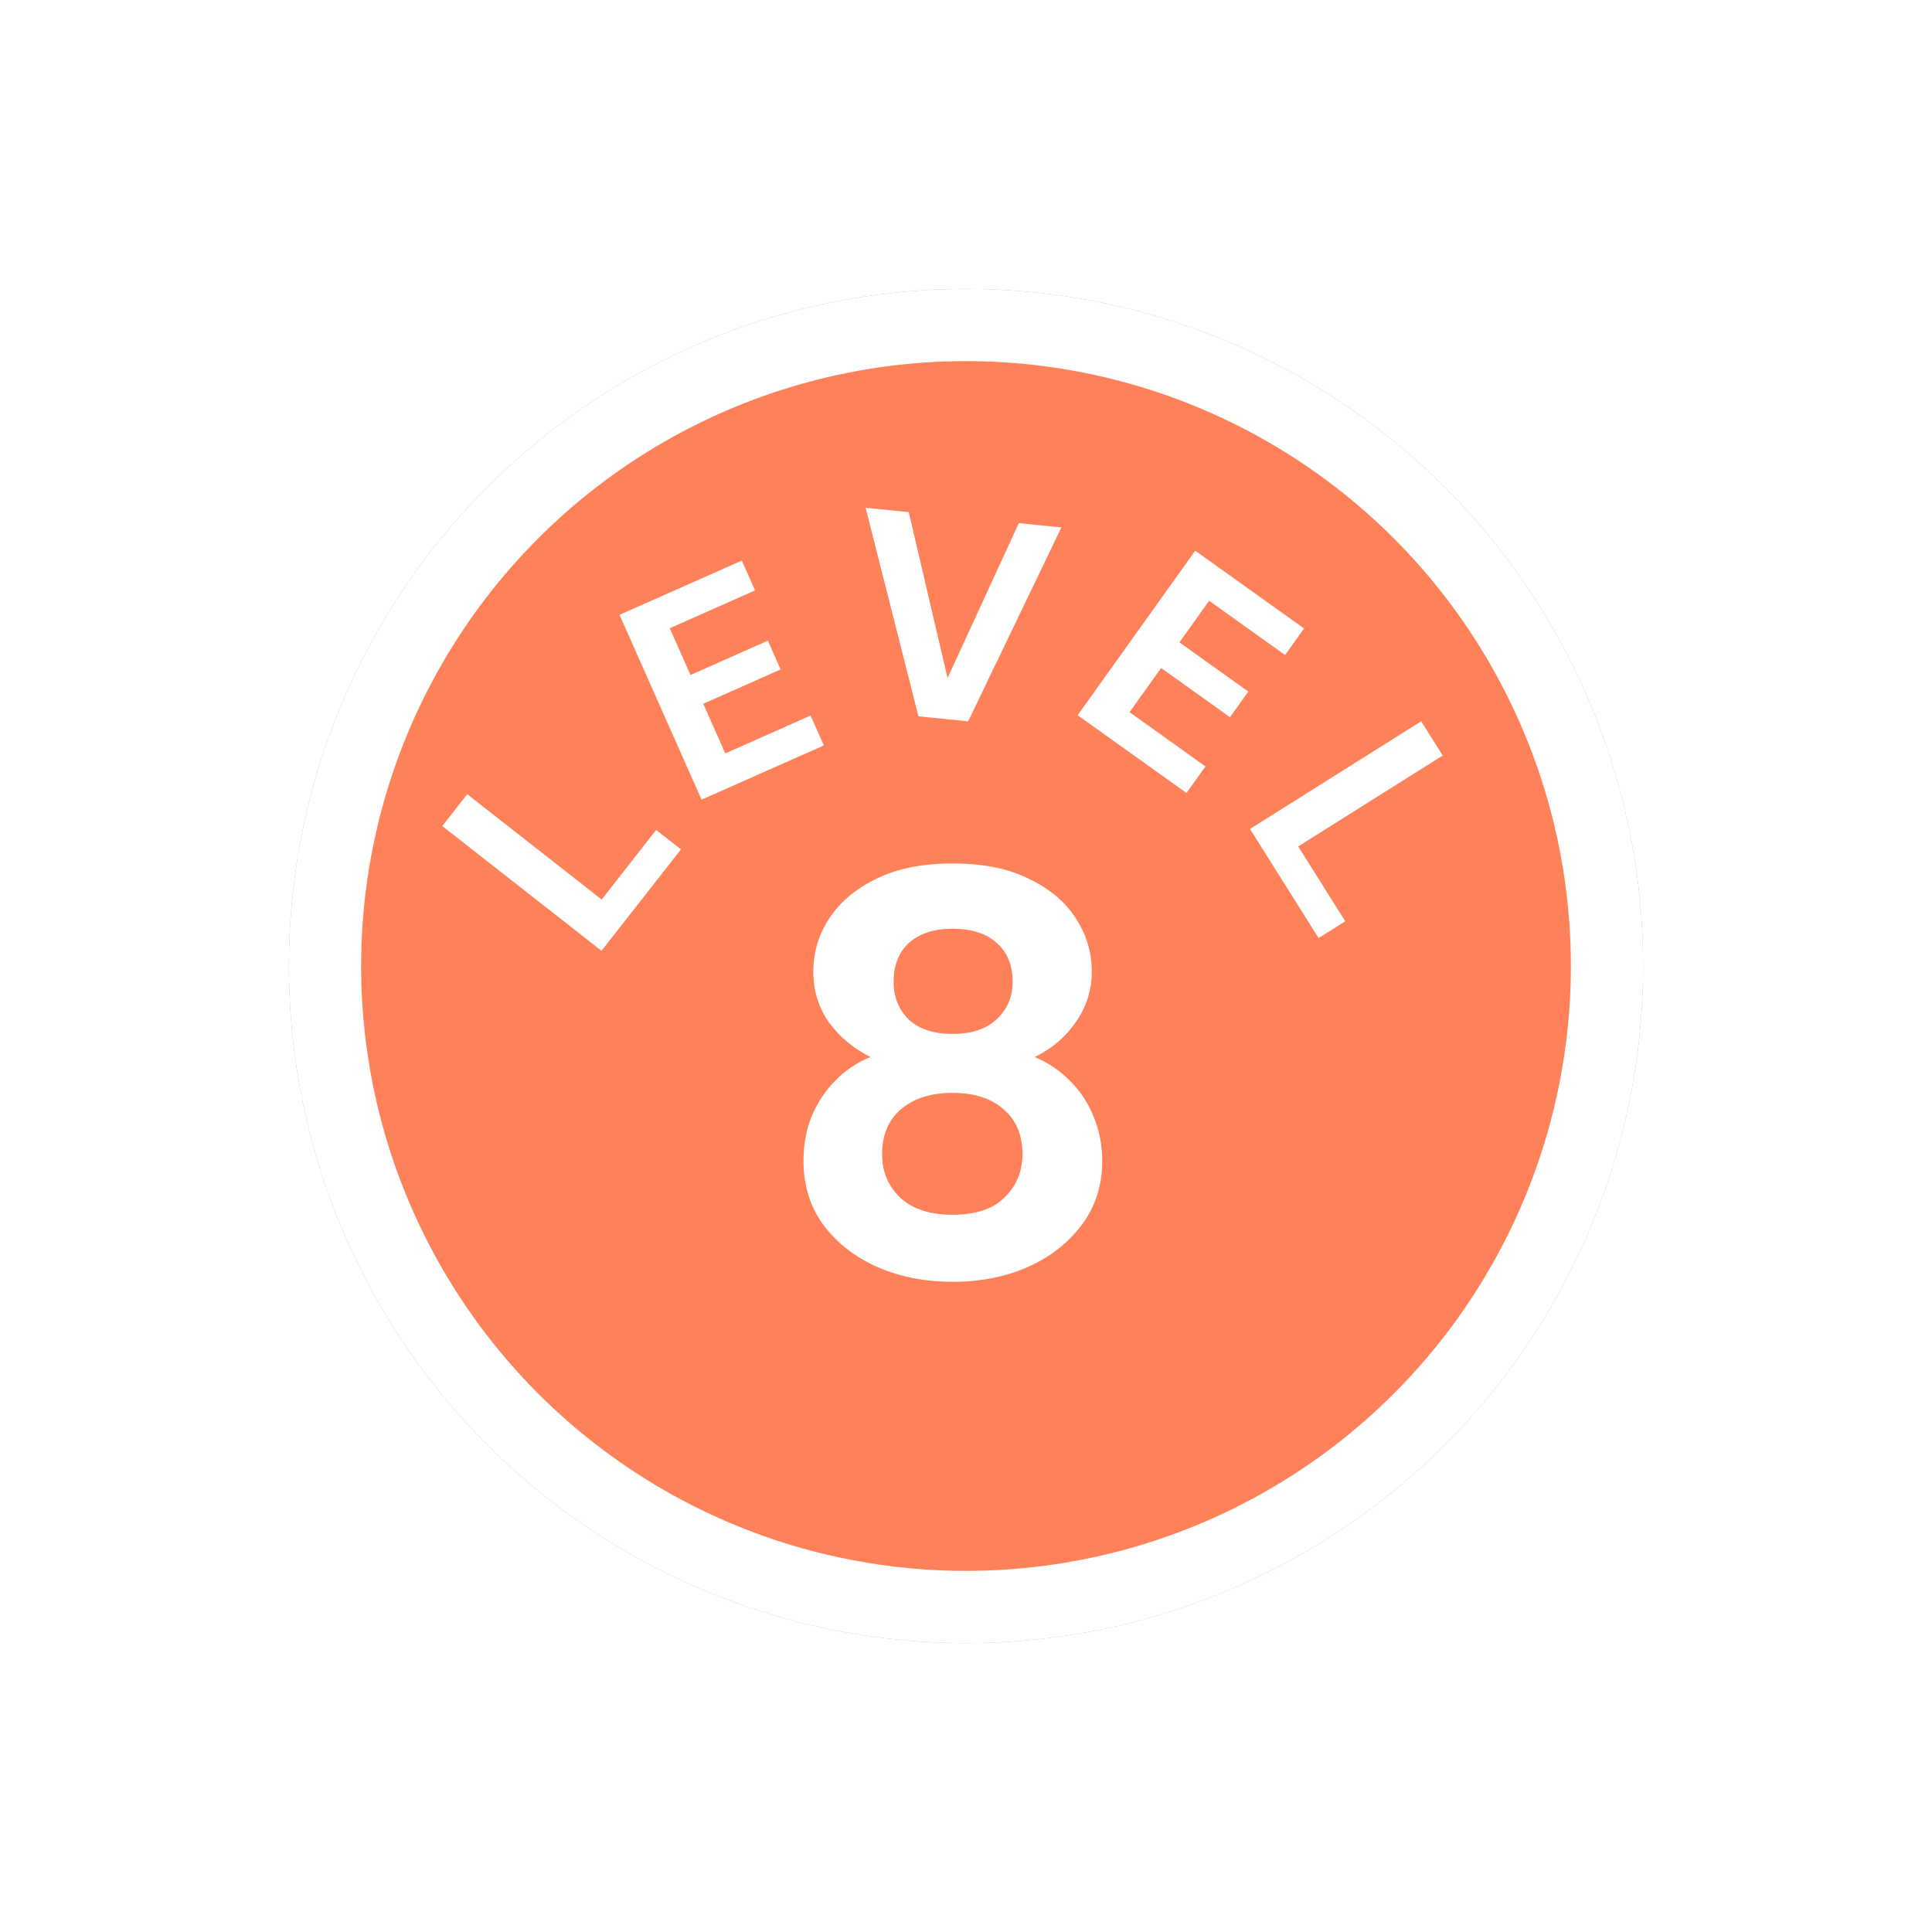<svg width="214" height="214" viewBox="0 0 214 214" fill="none" xmlns="http://www.w3.org/2000/svg">
<g filter="url(#filter0_d_1376_2017)">
<circle cx="107" cy="107" r="75" fill="#FF8159"/>
<circle cx="107" cy="107" r="71" stroke="white" stroke-width="8"/>
</g>
<path d="M105.511 141.98C102.439 141.98 99.644 141.425 97.127 140.316C94.652 139.207 92.668 137.649 91.175 135.644C89.724 133.639 88.999 131.292 88.999 128.604C88.999 126.812 89.297 125.169 89.895 123.676C90.535 122.14 91.409 120.817 92.519 119.708C93.628 118.556 94.929 117.681 96.423 117.084C94.545 116.145 93.009 114.865 91.815 113.244C90.663 111.58 90.087 109.703 90.087 107.612C90.087 105.521 90.663 103.58 91.815 101.788C93.009 99.953 94.737 98.481 96.999 97.372C99.303 96.22 102.14 95.644 105.511 95.644C108.924 95.644 111.761 96.22 114.023 97.372C116.327 98.481 118.055 99.953 119.207 101.788C120.359 103.58 120.935 105.521 120.935 107.612C120.935 109.66 120.337 111.537 119.143 113.244C117.991 114.908 116.476 116.188 114.599 117.084C116.135 117.724 117.457 118.62 118.567 119.772C119.676 120.881 120.529 122.183 121.127 123.676C121.767 125.169 122.087 126.812 122.087 128.604C122.087 131.292 121.34 133.639 119.847 135.644C118.353 137.649 116.369 139.207 113.895 140.316C111.42 141.425 108.625 141.98 105.511 141.98ZM105.511 134.556C108.071 134.556 109.991 133.916 111.271 132.636C112.593 131.356 113.255 129.756 113.255 127.836C113.255 125.745 112.572 124.103 111.207 122.908C109.841 121.671 107.943 121.052 105.511 121.052C103.079 121.052 101.159 121.671 99.751 122.908C98.385 124.103 97.703 125.745 97.703 127.836C97.703 129.756 98.364 131.356 99.687 132.636C101.052 133.916 102.993 134.556 105.511 134.556ZM105.511 114.524C107.601 114.524 109.223 113.991 110.375 112.924C111.569 111.815 112.167 110.428 112.167 108.764C112.167 106.929 111.591 105.5 110.439 104.476C109.287 103.409 107.644 102.876 105.511 102.876C103.42 102.876 101.799 103.409 100.647 104.476C99.537 105.5 98.983 106.929 98.983 108.764C98.983 110.428 99.537 111.815 100.647 112.924C101.799 113.991 103.42 114.524 105.511 114.524Z" fill="white"/>
<path d="M66.625 105.315L48.993 91.499L51.756 87.972L66.643 99.637L72.682 91.929L75.428 94.081L66.625 105.315ZM77.711 88.576L68.623 68.103L82.165 62.092L83.632 65.397L74.185 69.59L76.483 74.767L85.052 70.963L86.467 74.151L77.898 77.955L80.338 83.454L89.785 79.26L91.252 82.566L77.711 88.576ZM101.733 79.345L95.882 56.246L100.658 56.725L104.957 75.102L112.853 57.949L117.566 58.422L107.241 79.898L101.733 79.345ZM119.366 79.223L132.389 60.997L144.444 69.611L142.342 72.553L133.932 66.544L130.639 71.152L138.268 76.603L136.24 79.441L128.611 73.99L125.114 78.885L133.523 84.894L131.421 87.836L119.366 79.223ZM138.457 91.822L157.418 79.896L159.804 83.688L143.795 93.757L149.009 102.046L146.056 103.903L138.457 91.822Z" fill="white"/>
<defs>
<filter id="filter0_d_1376_2017" x="0" y="0" width="214" height="214" filterUnits="userSpaceOnUse" color-interpolation-filters="sRGB">
<feFlood flood-opacity="0" result="BackgroundImageFix"/>
<feColorMatrix in="SourceAlpha" type="matrix" values="0 0 0 0 0 0 0 0 0 0 0 0 0 0 0 0 0 0 127 0" result="hardAlpha"/>
<feMorphology radius="8" operator="dilate" in="SourceAlpha" result="effect1_dropShadow_1376_2017"/>
<feOffset/>
<feGaussianBlur stdDeviation="12"/>
<feComposite in2="hardAlpha" operator="out"/>
<feColorMatrix type="matrix" values="0 0 0 0 0 0 0 0 0 0 0 0 0 0 0 0 0 0 0.08 0"/>
<feBlend mode="normal" in2="BackgroundImageFix" result="effect1_dropShadow_1376_2017"/>
<feBlend mode="normal" in="SourceGraphic" in2="effect1_dropShadow_1376_2017" result="shape"/>
</filter>
</defs>
</svg>

